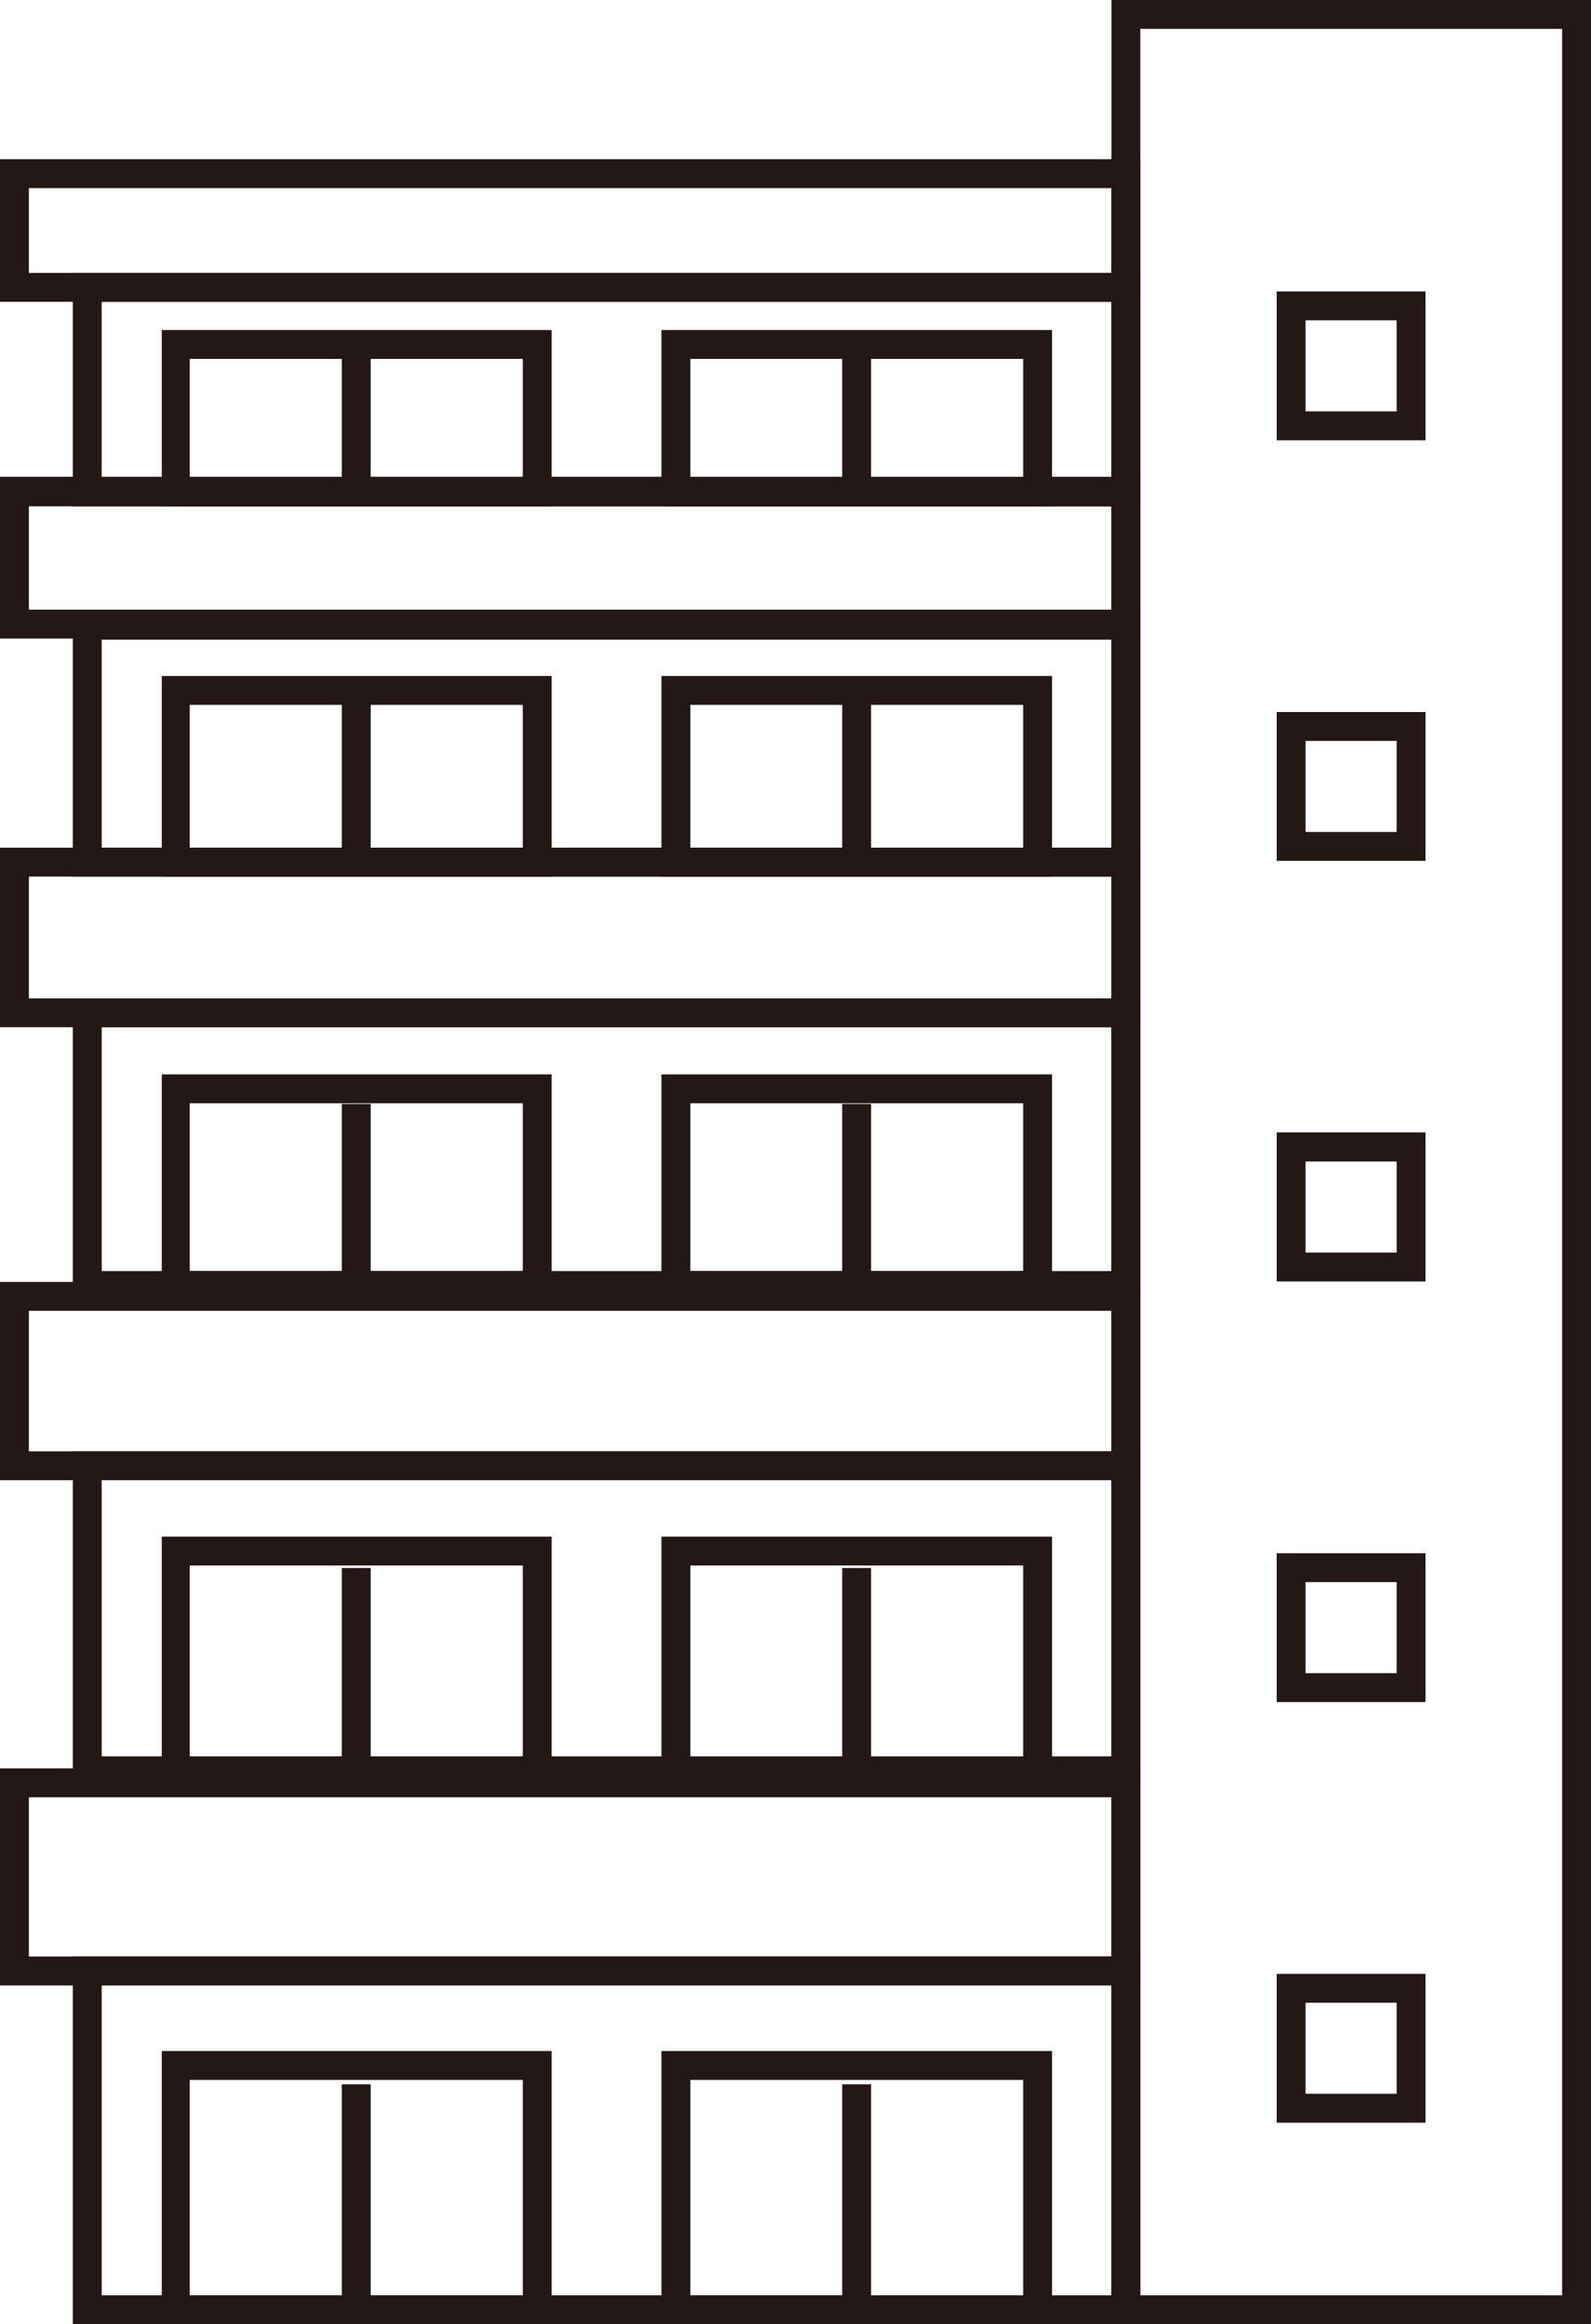 <svg xmlns="http://www.w3.org/2000/svg" viewBox="0 0 68.84 100.57"><defs><style>.cls-1{fill:#231815;}</style></defs><g id="レイヤー_2" data-name="レイヤー 2"><g id="レイヤー_1-2" data-name="レイヤー 1"><path class="cls-1" d="M49.34,100.57H3.15V84.66H49.34ZM4.4,99.32H48.09V85.91H4.4Z"/><path class="cls-1" d="M49.34,85.91H0V76.52H49.34ZM1.25,84.66H48.09V77.77H1.25Z"/><path class="cls-1" d="M23.87,100.57H7V88.75H23.87ZM8.21,99.32H22.62V90H8.21Z"/><rect class="cls-1" x="14.79" y="90.19" width="1.25" height="9.75"/><path class="cls-1" d="M45.52,100.57H28.62V88.75h16.9ZM29.87,99.32h14.4V90H29.87Z"/><rect class="cls-1" x="36.44" y="90.19" width="1.25" height="9.75"/><path class="cls-1" d="M49.34,77.26H3.15V62.8H49.34ZM4.4,76H48.09v-12H4.4Z"/><path class="cls-1" d="M49.34,64.05H0V55.47H49.34ZM1.25,62.8H48.09V56.72H1.25Z"/><path class="cls-1" d="M23.87,77.26H7V66.49H23.87ZM8.21,76H22.62V67.74H8.21Z"/><rect class="cls-1" x="14.79" y="67.85" width="1.25" height="8.79"/><path class="cls-1" d="M45.52,77.26H28.62V66.49h16.9ZM29.87,76h14.4V67.74H29.87Z"/><rect class="cls-1" x="36.44" y="67.85" width="1.25" height="8.79"/><path class="cls-1" d="M49.34,56.21H3.15v-13H49.34ZM4.4,55H48.09V44.45H4.4Z"/><path class="cls-1" d="M49.34,44.45H0V36.68H49.34ZM1.25,43.2H48.09V37.93H1.25Z"/><path class="cls-1" d="M23.87,56.21H7V46.49H23.87ZM8.21,55H22.62V47.74H8.21Z"/><rect class="cls-1" x="14.79" y="47.77" width="1.25" height="7.82"/><path class="cls-1" d="M45.52,56.21H28.62V46.49h16.9ZM29.87,55h14.4V47.74H29.87Z"/><rect class="cls-1" x="36.44" y="47.77" width="1.25" height="7.82"/><path class="cls-1" d="M49.34,37.93H3.15V26.38H49.34ZM4.4,36.68H48.09v-9H4.4Z"/><path class="cls-1" d="M49.34,27.63H0v-7H49.34ZM1.25,26.38H48.09V21.91H1.25Z"/><path class="cls-1" d="M23.87,37.93H7V29.25H23.87ZM8.21,36.68H22.62V30.5H8.21Z"/><rect class="cls-1" x="14.79" y="30.45" width="1.25" height="6.85"/><path class="cls-1" d="M45.52,37.93H28.62V29.25h16.9ZM29.87,36.68h14.4V30.5H29.87Z"/><rect class="cls-1" x="36.44" y="30.45" width="1.25" height="6.85"/><path class="cls-1" d="M49.34,21.91H3.15V11.81H49.34ZM4.4,20.66H48.09v-7.6H4.4Z"/><path class="cls-1" d="M49.34,13.06H0V6.89H49.34ZM1.25,11.81H48.09V8.14H1.25Z"/><path class="cls-1" d="M23.87,21.91H7V14.28H23.87ZM8.21,20.66H22.62V15.53H8.21Z"/><rect class="cls-1" x="14.79" y="15.39" width="1.25" height="5.89"/><path class="cls-1" d="M45.52,21.91H28.62V14.28h16.9ZM29.87,20.66h14.4V15.53H29.87Z"/><rect class="cls-1" x="36.44" y="15.39" width="1.25" height="5.89"/><path class="cls-1" d="M68.84,100.57H48.09V0H68.84Zm-19.5-1.25H67.59V1.25H49.34Z"/><path class="cls-1" d="M61.68,19.05H55.24V12.61h6.44ZM56.49,17.8h3.94V13.86H56.49Z"/><path class="cls-1" d="M61.68,37.25H55.24V30.81h6.44ZM56.49,36h3.94V32.06H56.49Z"/><path class="cls-1" d="M61.68,55.45H55.24V49h6.44ZM56.49,54.2h3.94V50.26H56.49Z"/><path class="cls-1" d="M61.68,73.65H55.24V67.21h6.44ZM56.49,72.4h3.94V68.46H56.49Z"/><path class="cls-1" d="M61.68,91.85H55.24V85.41h6.44ZM56.49,90.6h3.94V86.66H56.49Z"/></g></g></svg>